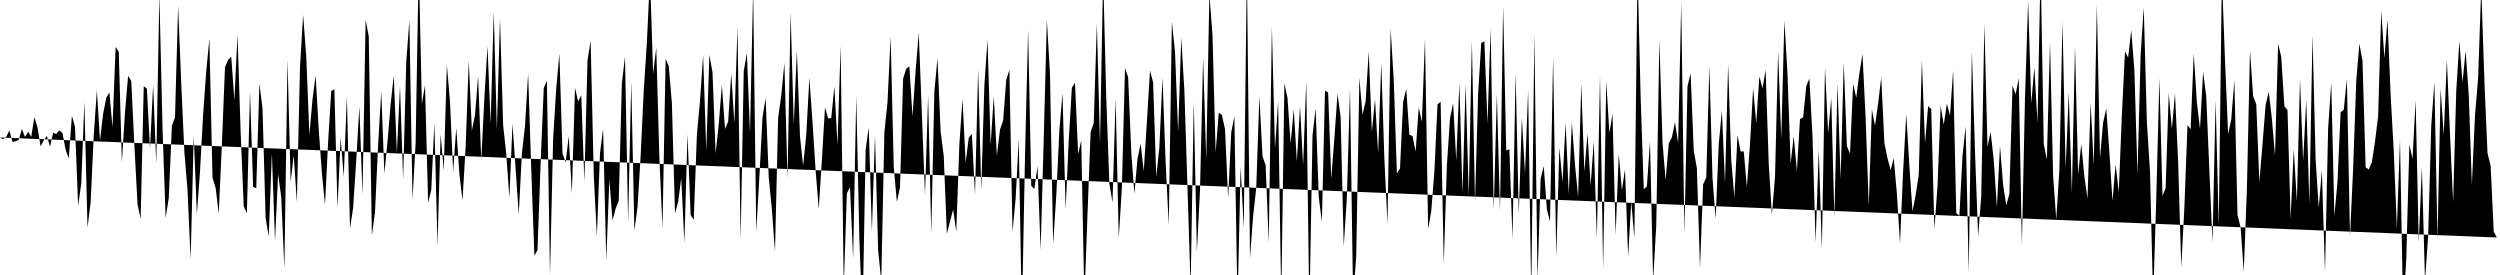 <svg viewBox="0 0 200 22" >
<polyline points="0,11 0.25,11.13 0.50,10.95 0.75,10.44 1,11.35 1.25,11.30 1.50,11.19 1.75,10.31 2,10.96 2.25,10.54 2.50,10.95 2.75,9.37 3,10.20 3.25,11.71 3.50,11.22 3.75,10.87 4,11.74 4.25,10.62 4.50,10.72 4.75,10.43 5,10.65 5.25,11.98 5.50,12.67 5.75,9.26 6,10.13 6.25,16.46 6.50,14.70 6.75,8.15 7,18.21 7.25,16.20 7.50,10.81 7.75,7.23 8,11.24 8.25,9.11 8.50,7.83 8.75,7.39 9,10.18 9.25,3.76 9.50,4.13 9.75,12.98 10,9 10.25,6.06 10.50,6.48 10.75,11.61 11,16.33 11.25,17.51 11.50,6.90 11.75,7.09 12,11.88 12.25,6.78 12.50,13.09 12.75,-0.43 13,10.18 13.25,17.42 13.50,15.86 13.75,10.07 14,9.38 14.25,0.46 14.50,6.69 14.75,12.16 15,15.17 15.25,20.78 15.50,10.81 15.75,17.15 16,13.72 16.25,9.16 16.50,5.68 16.75,3.10 17,14.22 17.25,15.03 17.50,17.09 17.75,11.56 18,5.37 18.25,4.78 18.50,4.55 18.75,8.01 19,2.76 19.25,10.55 19.50,16.52 19.75,17.06 20,7.34 20.25,14.95 20.50,15.06 20.75,6.69 21,8.67 21.25,17.44 21.50,18.92 21.75,12.26 22,19.29 22.25,13.91 22.50,15.79 22.75,21.47 23,4.77 23.25,14.54 23.50,12.45 23.75,16.17 24,5.38 24.25,1.18 24.50,4.51 24.75,10.81 25,7.95 25.25,6.05 25.50,10.38 25.75,13.84 26,16.38 26.25,11.35 26.50,7.28 26.75,7.14 27,16.67 27.25,11.03 27.50,14.15 27.75,7.69 28,18.28 28.25,16.63 28.50,12.82 28.75,8.51 29,15.59 29.25,1.57 29.50,2.90 29.75,18.83 30,16.97 30.25,11.57 30.50,7.31 30.75,13.88 31,11.35 31.25,8.36 31.50,6.05 31.75,12.22 32,6.87 32.25,14.34 32.50,4.94 32.75,1.62 33,15.98 33.25,11.45 33.50,-2.93 33.75,8.32 34,6.81 34.25,16.21 34.50,15.20 34.75,9.85 35,19.64 35.25,10.75 35.50,13.64 35.75,5.20 36,8.12 36.25,13.72 36.50,10.23 36.75,13.90 37,16.04 37.25,11.78 37.50,4.86 37.75,10.43 38,9.21 38.25,6.09 38.50,12.81 38.75,7.84 39,3.69 39.25,9.87 39.50,0.92 39.75,10.37 40,1.44 40.25,10 40.50,12.31 40.75,15.83 41,9.91 41.25,13.52 41.50,17.18 41.75,12.30 42,10.08 42.25,5.87 42.50,13.55 42.75,20.44 43,20.01 43.25,13.04 43.50,7.06 43.75,6.45 44,22.06 44.25,11.10 44.50,7.06 44.75,4.31 45,12.29 45.25,12.99 45.50,10.88 45.75,15.49 46,7.02 46.25,8.12 46.50,7.62 46.75,14.52 47,4.83 47.25,3.25 47.50,14.01 47.75,18.88 48,12.25 48.25,10.31 48.50,20.85 48.75,14.36 49,17.64 49.25,16.69 49.50,16.06 49.75,6.67 50,4.54 50.25,17.75 50.50,6.53 50.75,18.45 51,16.58 51.25,12.51 51.50,7.21 51.75,3.43 52,-1.97 52.25,5.90 52.50,3.81 52.75,12.61 53,18.25 53.25,4.71 53.50,5.28 53.75,8.23 54,17.07 54.25,16.16 54.50,14.25 54.75,19.41 55,10.74 55.25,17.20 55.50,17.58 55.75,10.81 56,8.07 56.25,4.43 56.50,12.06 56.75,4.39 57,5.78 57.25,12.26 57.50,9.94 57.75,6.80 58,10.31 58.25,9.74 58.50,5.90 58.75,9.87 59,2.15 59.25,19.22 59.50,5.69 59.75,4.24 60,10.67 60.25,-0.83 60.50,18.54 60.75,14.15 61,9.39 61.25,7.84 61.50,14.20 61.75,16.74 62,20.13 62.25,9.44 62.50,7.66 62.75,5.04 63,14.30 63.25,1 63.50,9.96 63.75,4.06 64,10.91 64.25,13.25 64.50,10.81 64.75,6.23 65,9.75 65.25,13.65 65.50,16.72 65.75,12.82 66,8.59 66.25,9.47 66.50,9.44 66.75,6.92 67,11.61 67.25,3.66 67.50,22.98 67.75,15.47 68,14.97 68.25,20.67 68.50,7.68 68.75,19.14 69,25.67 69.25,11.98 69.50,10.20 69.75,18.48 70,10.83 70.25,19.99 70.50,22.52 70.75,10.60 71,8.18 71.25,2.92 71.50,13.36 71.75,16.16 72,14.99 72.25,6.29 72.50,5.49 72.75,5.32 73,9.31 73.25,5.65 73.50,2.62 73.75,9.10 74,15.60 74.25,7.63 74.50,18.72 74.75,7.31 75,4.66 75.25,10.53 75.50,12.48 75.75,18.70 76,17.72 76.25,16.76 76.50,18.54 76.75,11.54 77,7.90 77.25,13.02 77.50,11.02 77.75,10.71 78,15.59 78.25,5.52 78.50,15.18 78.75,6.83 79,3.16 79.25,11.62 79.50,7.70 79.75,12.46 80,10.36 80.25,9.64 80.50,6.40 80.75,5.58 81,18.53 81.25,15.90 81.50,11.16 81.75,25.54 82,12.47 82.25,2.38 82.50,14.87 82.75,15.12 83,13.30 83.25,20 83.50,11.06 83.75,1.57 84,5.93 84.25,19.51 84.50,15.69 84.75,10.41 85,7.46 85.25,16.76 85.50,11.22 85.75,7.02 86,6.63 86.25,12.31 86.50,11.24 86.75,24.03 87,17.14 87.25,10.57 87.50,9.84 87.75,1.87 88,11.51 88.25,-2 88.50,7.79 88.75,14.70 89,16.20 89.25,7.90 89.50,19.06 89.75,15.02 90,5.44 90.25,6.17 90.50,12.17 90.75,15.50 91,12.70 91.25,11.49 91.50,13.69 91.75,9.78 92,5.64 92.25,6.60 92.50,14.14 92.75,11.77 93,6.22 93.25,12.98 93.50,18.01 93.75,1.74 94,4.13 94.25,10.54 94.50,3.01 94.75,7.25 95,15.02 95.25,23.04 95.50,8.12 95.75,20.15 96,15.23 96.25,4.64 96.50,12.77 96.75,-0.46 97,2.82 97.25,12.17 97.50,9.03 97.75,9.19 98,10.34 98.25,15.86 98.50,10.58 98.75,9.32 99,24.55 99.25,13.33 99.50,18.25 99.75,-2.64 100,20.65 100.25,17.27 100.50,15.03 100.75,7.71 101,12.51 101.25,13.21 101.50,19.41 101.75,2.13 102,11.87 102.25,8.10 102.50,24.06 102.75,6.67 103,7.83 103.25,11.48 103.50,8.74 103.75,12.91 104,8.50 104.25,13.21 104.50,6.47 104.75,25.09 105,10.85 105.25,8.67 105.50,15.75 105.75,17.75 106,7.25 106.25,7.40 106.50,14.29 106.75,11.08 107,7.50 107.25,9.36 107.50,19.71 107.75,15.78 108,7.12 108.25,23.97 108.50,20.45 108.75,6.22 109,9.18 109.25,8.11 109.50,4.13 109.75,10.55 110,7.93 110.25,12.24 110.50,5.01 110.75,12.71 111,17.92 111.25,2.29 111.50,6.41 111.75,13.87 112,13.48 112.25,8.15 112.50,7.12 112.75,10.78 113,10.88 113.25,12.12 113.50,8.61 113.75,9.75 114,3.11 114.25,18.31 114.50,16.90 114.75,13.71 115,8.36 115.25,8.14 115.50,21.12 115.75,13.25 116,9.47 116.25,8.25 116.50,12.85 116.75,6.62 117,15.46 117.25,6.70 117.50,15.66 117.75,3.27 118,16.15 118.25,7.51 118.50,3.43 118.75,3.31 119,9.87 119.25,2.30 119.50,16.82 119.75,7.53 120,16.89 120.25,0.47 120.50,12.04 120.75,11.94 121,19.10 121.25,5.84 121.50,17.14 121.75,9.44 122,13.90 122.25,7.22 122.50,23.67 122.75,2.74 123,22.41 123.25,14.31 123.50,13.29 123.75,16.75 124,17.73 124.25,4.60 124.50,20.59 124.75,11.81 125,14.56 125.25,9.82 125.50,15.50 125.75,9.81 126,13.19 126.25,15.74 126.50,6.69 126.75,13.73 127,10.68 127.25,14.83 127.50,11.31 127.75,19.10 128,6.05 128.25,21.50 128.50,6.47 128.75,10.64 129,9.11 129.25,18.79 129.50,12.31 129.75,15.22 130,13.55 130.25,20.53 130.50,16.13 130.75,19.06 131,-2.49 131.25,7.72 131.50,15.13 131.75,14.92 132,11.32 132.25,22.46 132.50,18.03 132.75,3.17 133,11.41 133.25,14.40 133.50,11.47 133.75,10.99 134,9.77 134.25,11.45 134.50,0.21 134.75,18.73 135,6.90 135.25,5.87 135.50,12.05 135.75,13.46 136,21.45 136.25,14.74 136.50,14.21 136.75,5.31 137,14.23 137.25,17.50 137.50,11.55 137.75,8.85 138,14.65 138.25,5.16 138.50,12.82 138.75,15.79 139,10.81 139.25,12.12 139.50,12.11 139.75,14.96 140,11.54 140.25,7.07 140.50,9.83 140.75,6.11 141,7.07 141.25,5.59 141.50,13.13 141.75,17.19 142,14.17 142.25,4.11 142.50,11.11 142.75,1.65 143,5.92 143.25,13.09 143.50,10.89 143.75,13.67 144,9.52 144.25,9.40 144.50,6.89 144.75,6.28 145,10.89 145.25,19.42 145.50,11.94 145.75,19.97 146,5.39 146.25,10.64 146.50,7.85 146.75,17.38 147,6.67 147.25,14.30 147.50,4.99 147.75,11.68 148,12.30 148.25,6.71 148.50,7.82 148.75,5.87 149,4.33 149.25,9.45 149.50,16.46 149.75,8.76 150,10.06 150.25,8.27 150.50,6.19 150.75,11.43 151,12.66 151.25,13.61 151.50,12.66 151.75,15.49 152,19.45 152.25,13.68 152.50,9.12 152.75,13.26 153,16.90 153.25,15.61 153.50,13.98 153.75,4.82 154,11.46 154.25,8.49 154.50,8.72 154.75,18.35 155,14.87 155.25,8.47 155.50,9.98 155.75,8.29 156,9.25 156.25,5.63 156.50,17.05 156.75,17.27 157,12.49 157.25,10.11 157.50,21.83 157.75,4.10 158,12.13 158.25,18.93 158.50,15.67 158.75,1.91 159,11.73 159.25,10.55 159.50,12.80 159.75,16.57 160,11.68 160.25,14.79 160.50,16.43 160.75,15.51 161,6.86 161.25,7.53 161.50,6.26 161.75,19.60 162,7.79 162.25,0.07 162.50,8.26 162.75,5.39 163,9.82 163.25,-2.73 163.50,11.51 163.75,12.76 164,3.38 164.25,14.08 164.50,17.56 164.75,13.59 165,1.73 165.25,13.49 165.50,7.43 165.75,15.44 166,3.73 166.25,13.97 166.50,11.51 166.75,14.14 167,15.88 167.25,8.22 167.50,13.23 167.75,0.37 168,12.63 168.25,9.80 168.50,8.68 168.75,12.16 169,16.09 169.25,13.15 169.50,15.36 169.75,9.19 170,4.12 170.25,4.61 170.50,2.41 170.75,5.62 171,13.94 171.25,4.39 171.50,0.60 171.75,9.74 172,13.74 172.25,24.01 172.50,15.95 172.75,6.24 173,15.67 173.25,15.06 173.50,7.46 173.75,10.30 174,7.48 174.25,12.91 174.50,21.37 174.75,16.60 175,10.01 175.25,10.34 175.50,4.29 175.75,8.19 176,10.31 176.25,5.75 176.50,7.72 176.75,13.69 177,19.40 177.25,8.03 177.50,18.15 177.75,-1.94 178,4.82 178.25,10.74 178.50,9.55 178.75,6.42 179,17.20 179.25,18.19 179.50,21.73 179.75,15.21 180,4.05 180.25,7.69 180.50,8.33 180.75,14.56 181,11.55 181.25,8.38 181.50,7.33 181.75,9.49 182,12.45 182.25,3.50 182.50,4.56 182.75,8.50 183,8.80 183.25,17.49 183.50,11.94 183.75,16.12 184,6.34 184.25,12.87 184.50,7.99 184.75,16.35 185,2.82 185.25,12.76 185.50,16.62 185.75,13.62 186,21.79 186.25,10.27 186.50,6.60 186.75,17.29 187,14.52 187.25,8.97 187.50,8.79 187.75,6.33 188,18.92 188.25,13.49 188.50,6.46 188.75,3.50 189,4.87 189.25,13.38 189.50,13.56 189.75,12.97 190,11.34 190.25,9.30 190.50,0.85 190.75,4.65 191,1.57 191.25,7.57 191.50,12.09 191.75,18.25 192,11.16 192.25,25.02 192.50,20.75 192.75,11.55 193,12.72 193.25,8.03 193.50,19.39 193.75,13.36 194,22.47 194.25,18.90 194.50,10.04 194.75,6.56 195,19.12 195.25,7.09 195.50,10.81 195.75,4.77 196,10.76 196.25,16.15 196.50,7.28 196.75,3.28 197,6.60 197.25,4.05 197.50,7.59 197.75,14.76 198,9.23 198.25,6.24 198.50,-1.04 198.75,6.43 199,12.25 199.25,13.26 199.50,18.53 199.75,19 " />
</svg>